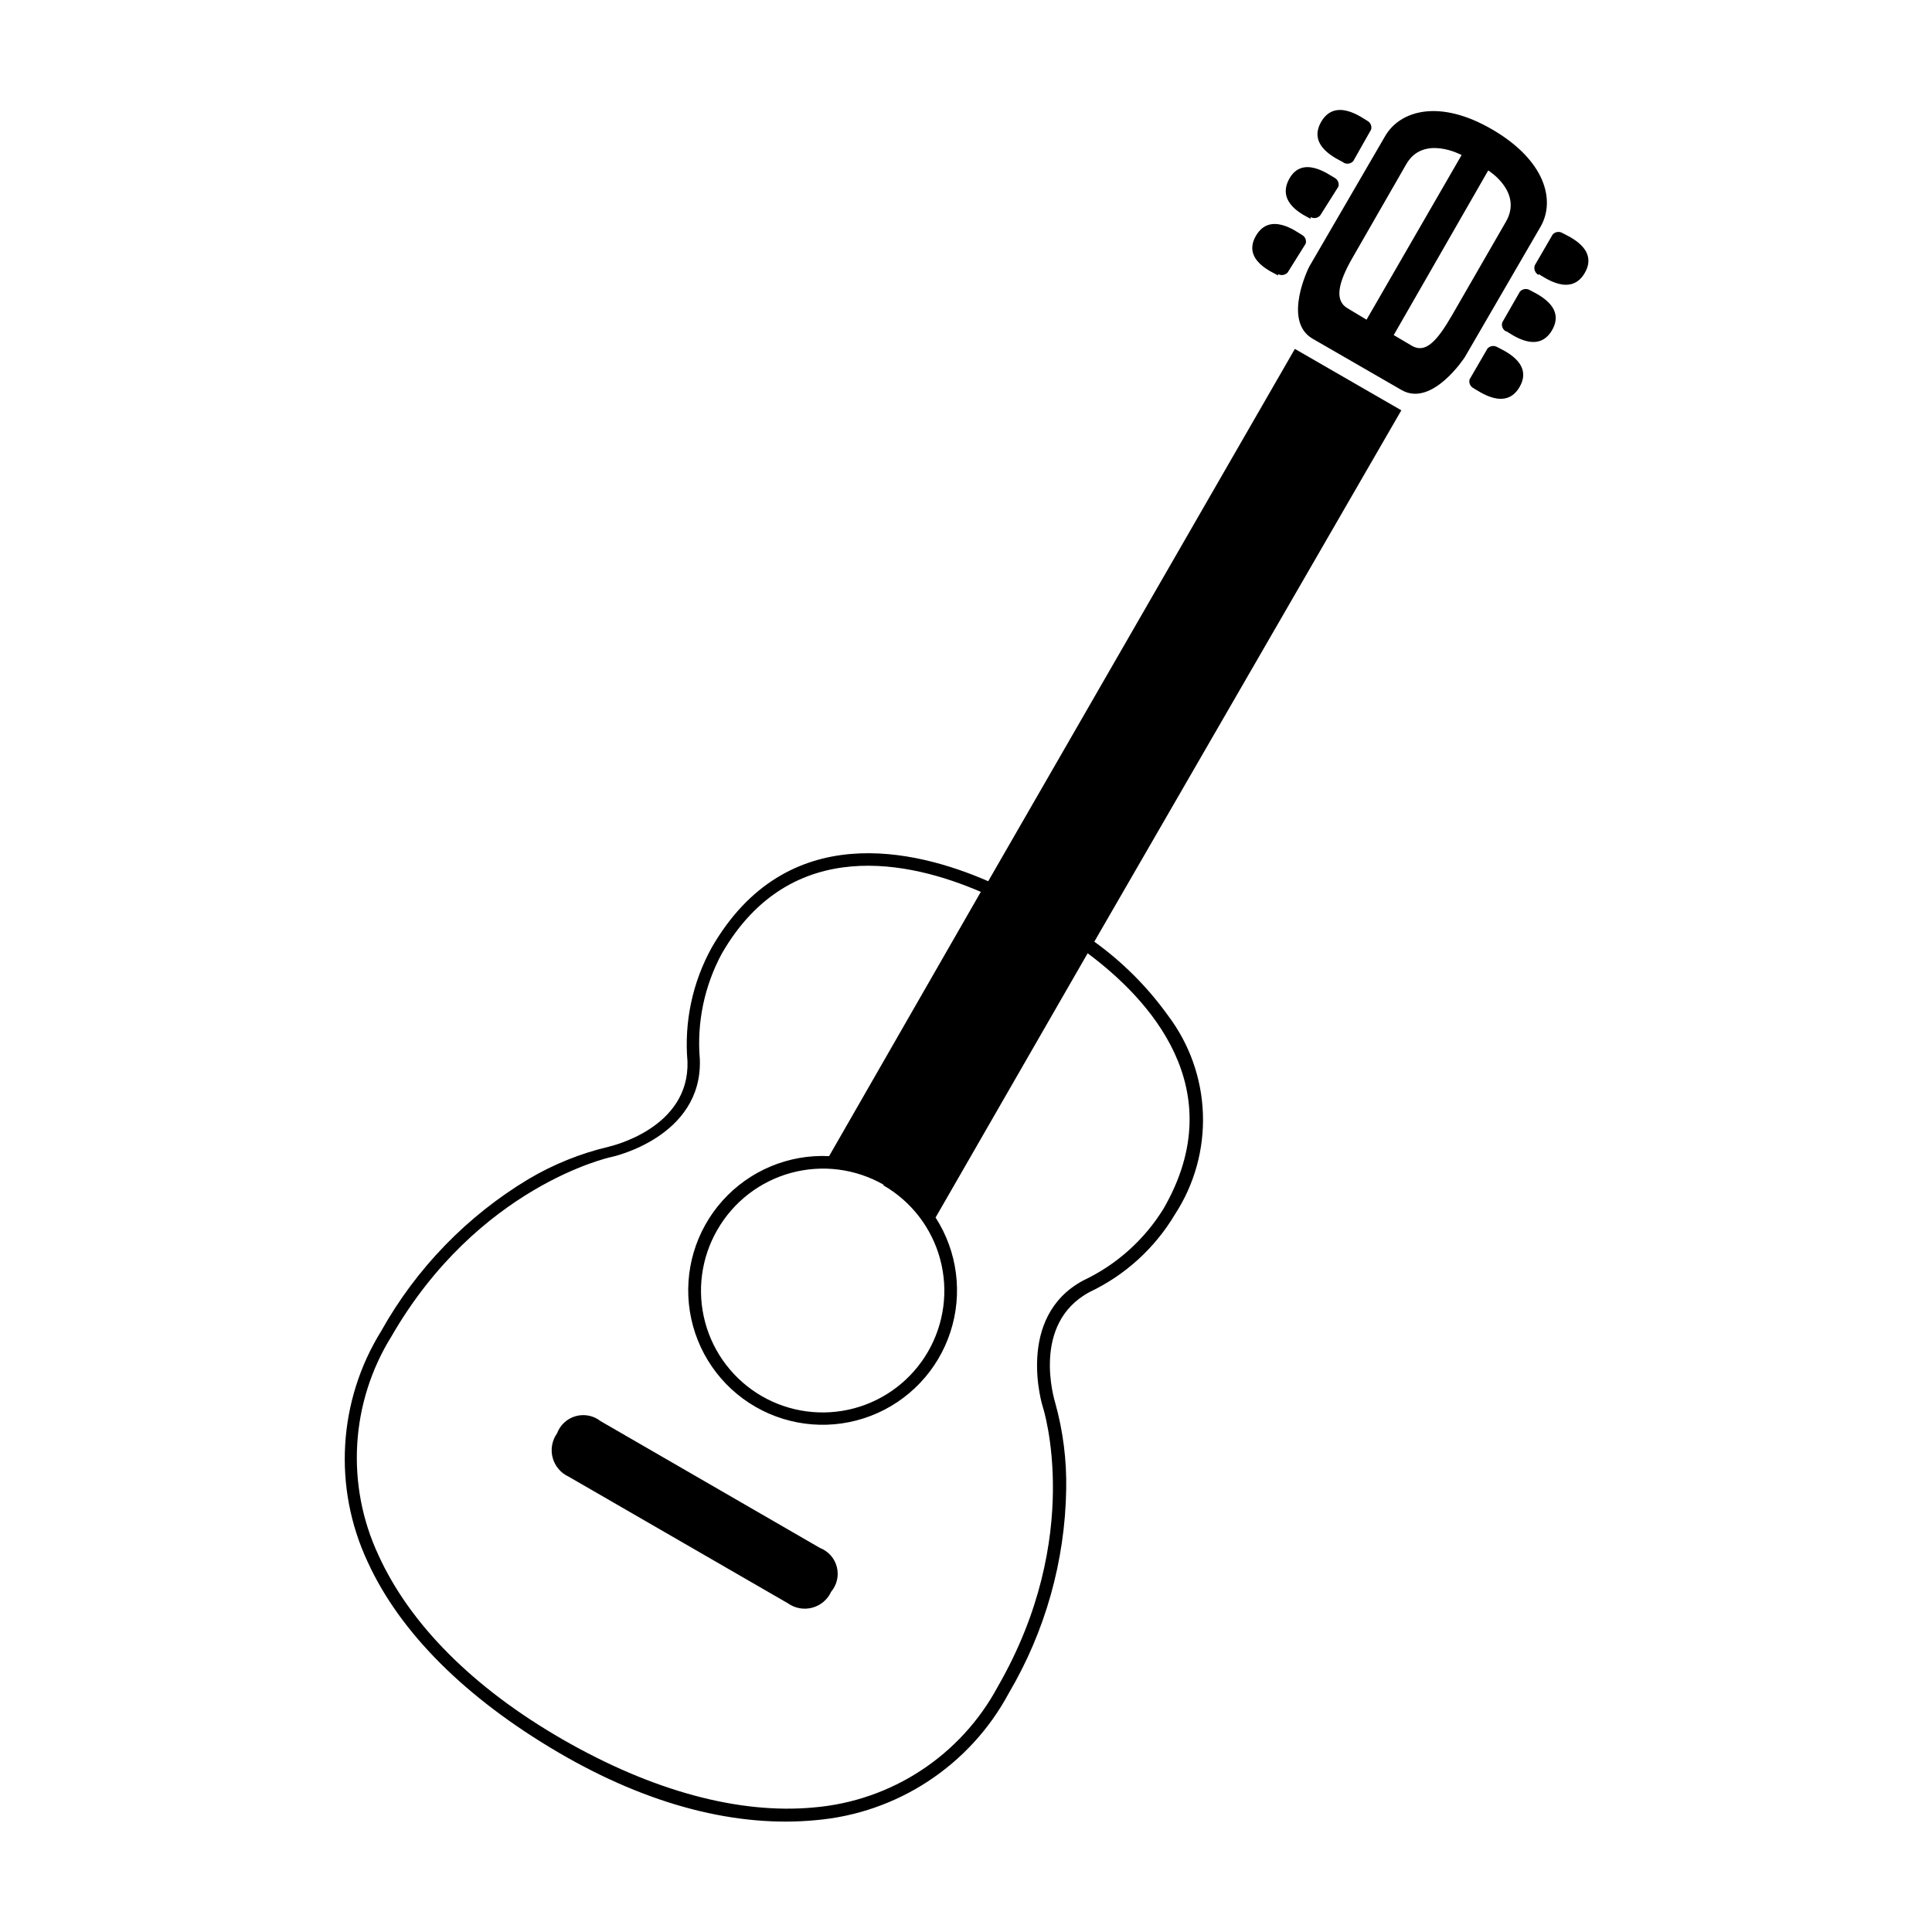 <?xml version="1.0" encoding="UTF-8"?>
<!-- Uploaded to: SVG Repo, www.svgrepo.com, Generator: SVG Repo Mixer Tools -->
<svg fill="#000000" width="800px" height="800px" version="1.1" viewBox="144 144 512 512" xmlns="http://www.w3.org/2000/svg">
 <path d="m426.55 538.75c0.156-7.723-0.812-15.426-2.875-22.871-0.25-0.855-6.5-21.109 9.07-29.473 9.445-4.473 17.34-11.668 22.672-20.656 5.129-7.898 7.699-17.184 7.367-26.594-0.332-9.41-3.559-18.488-9.23-26.004-5.41-7.551-12.012-14.168-19.551-19.598l81.367-140.82-28.215-16.273-81.266 141.07c-19.445-8.465-53.504-16.625-73.254 17.531l0.004 0.004c-5.109 9.211-7.356 19.734-6.449 30.227 0.555 17.684-20.152 22.418-20.957 22.621h-0.004c-7.422 1.766-14.539 4.633-21.109 8.516-16.32 9.797-29.801 23.691-39.094 40.305-11.465 18.488-12.812 41.516-3.578 61.211 8.566 18.742 25.996 36.074 50.383 50.383 24.383 14.309 47.711 20 68.316 18.035 21.652-1.844 40.91-14.504 51.188-33.652 9.652-16.367 14.895-34.961 15.215-53.961zm-48.418-80.609c7.406 4.277 12.812 11.32 15.027 19.582s1.055 17.062-3.223 24.469-11.32 12.812-19.582 15.023c-8.262 2.211-17.066 1.051-24.473-3.227-7.402-4.281-12.805-11.324-15.016-19.59-2.211-8.262-1.047-17.062 3.234-24.469 4.254-7.422 11.277-12.855 19.535-15.105 8.254-2.246 17.066-1.125 24.496 3.117zm-18.438 164.85c-19.852 1.863-42.875-4.383-66.605-18.035-23.73-13.652-40.457-30.531-48.77-48.77-8.75-18.68-7.461-40.52 3.426-58.039 22.922-39.75 57.836-47.457 58.191-47.508 0.352-0.051 24.285-5.293 23.527-25.949-0.828-9.707 1.207-19.441 5.844-28.012 18.289-31.691 50.078-24.336 68.617-16.324l-40.203 70.031c-10.719-0.52-21.098 3.824-28.258 11.82-7.156 7.992-10.328 18.789-8.633 29.387 1.695 10.598 8.078 19.863 17.375 25.227 9.297 5.359 20.512 6.246 30.535 2.406 10.023-3.836 17.777-11.988 21.113-22.188 3.34-10.199 1.898-21.359-3.918-30.379l40.305-70.031c16.172 12.043 38.441 35.871 20.152 67.609v0.004c-5.094 8.301-12.5 14.938-21.312 19.094-18.086 9.672-10.832 33.25-10.73 33.504 0.102 0.25 11.035 34.309-11.938 74.16-9.789 18.215-28.117 30.25-48.719 31.992zm174.77-376.14c1.461 0.805 8.516 6.144 12.242-0.301 3.727-6.449-4.484-9.773-5.945-10.578v-0.004c-0.844-0.488-1.914-0.32-2.566 0.402l-4.734 8.16-0.004 0.004c-0.25 0.914 0.168 1.879 1.008 2.316zm8.664-15.113c1.461 0.855 8.465 6.195 12.191-0.25 3.727-6.449-4.484-9.773-5.945-10.629l0.004-0.004c-0.848-0.469-1.906-0.305-2.57 0.402l-4.684 8.16v0.004c-0.309 0.941 0.121 1.969 1.004 2.418zm8.613-15.113c1.461 0.805 8.516 6.144 12.242-0.301 3.727-6.449-4.484-9.773-5.945-10.578l0.004-0.004c-0.844-0.492-1.914-0.32-2.57 0.402l-4.734 8.16c-0.348 0.988 0.082 2.082 1.008 2.57zm-60.457-15.113 0.004-0.004c0.844 0.492 1.914 0.324 2.57-0.402l4.836-7.656c0.25-0.914-0.168-1.879-1.008-2.32-1.461-0.805-8.516-6.144-12.043 0.305-3.523 6.449 4.285 9.773 5.746 10.578zm-8.613 15.113c0.848 0.469 1.906 0.301 2.57-0.406l4.785-7.656c0.254-0.914-0.168-1.879-1.004-2.316-1.461-0.855-8.465-6.195-12.191 0.25-3.731 6.449 4.481 9.676 5.941 10.531zm9.172 17.129 23.578 13.602c8.113 4.684 16.777-8.715 16.777-8.715l20.152-34.711c3.828-6.856 1.207-17.383-12.848-25.594-14.055-8.211-24.484-5.039-28.414 1.715l-20.152 34.66s-7.207 14.305 0.906 19.043zm46.551-44.586s9.27 5.691 4.684 13.602l-14.258 24.738c-3.93 6.801-6.902 10.078-10.43 8.262l-5.039-2.973zm-21.715-1.664c4.535-7.91 14.66-2.418 14.66-2.418l-25.191 43.629-5.039-3.023c-3.477-2.016-2.57-6.648 1.359-13.453zm-16.625-0.402c0.844 0.488 1.918 0.32 2.57-0.402l4.734-8.363c0.25-0.914-0.168-1.879-1.008-2.32-1.461-0.855-8.516-6.195-12.242 0.301-3.727 6.5 4.484 9.879 5.945 10.734zm-138.75 367.12-58.137-33.605c-1.859-1.469-4.309-1.961-6.59-1.324-2.285 0.637-4.121 2.328-4.949 4.551-1.336 1.871-1.766 4.242-1.172 6.465 0.598 2.223 2.152 4.066 4.246 5.019l58.09 33.555c1.871 1.336 4.242 1.766 6.465 1.172 2.223-0.594 4.066-2.152 5.019-4.246 1.527-1.816 2.082-4.258 1.492-6.555-0.59-2.301-2.25-4.172-4.465-5.031z"/>
</svg>